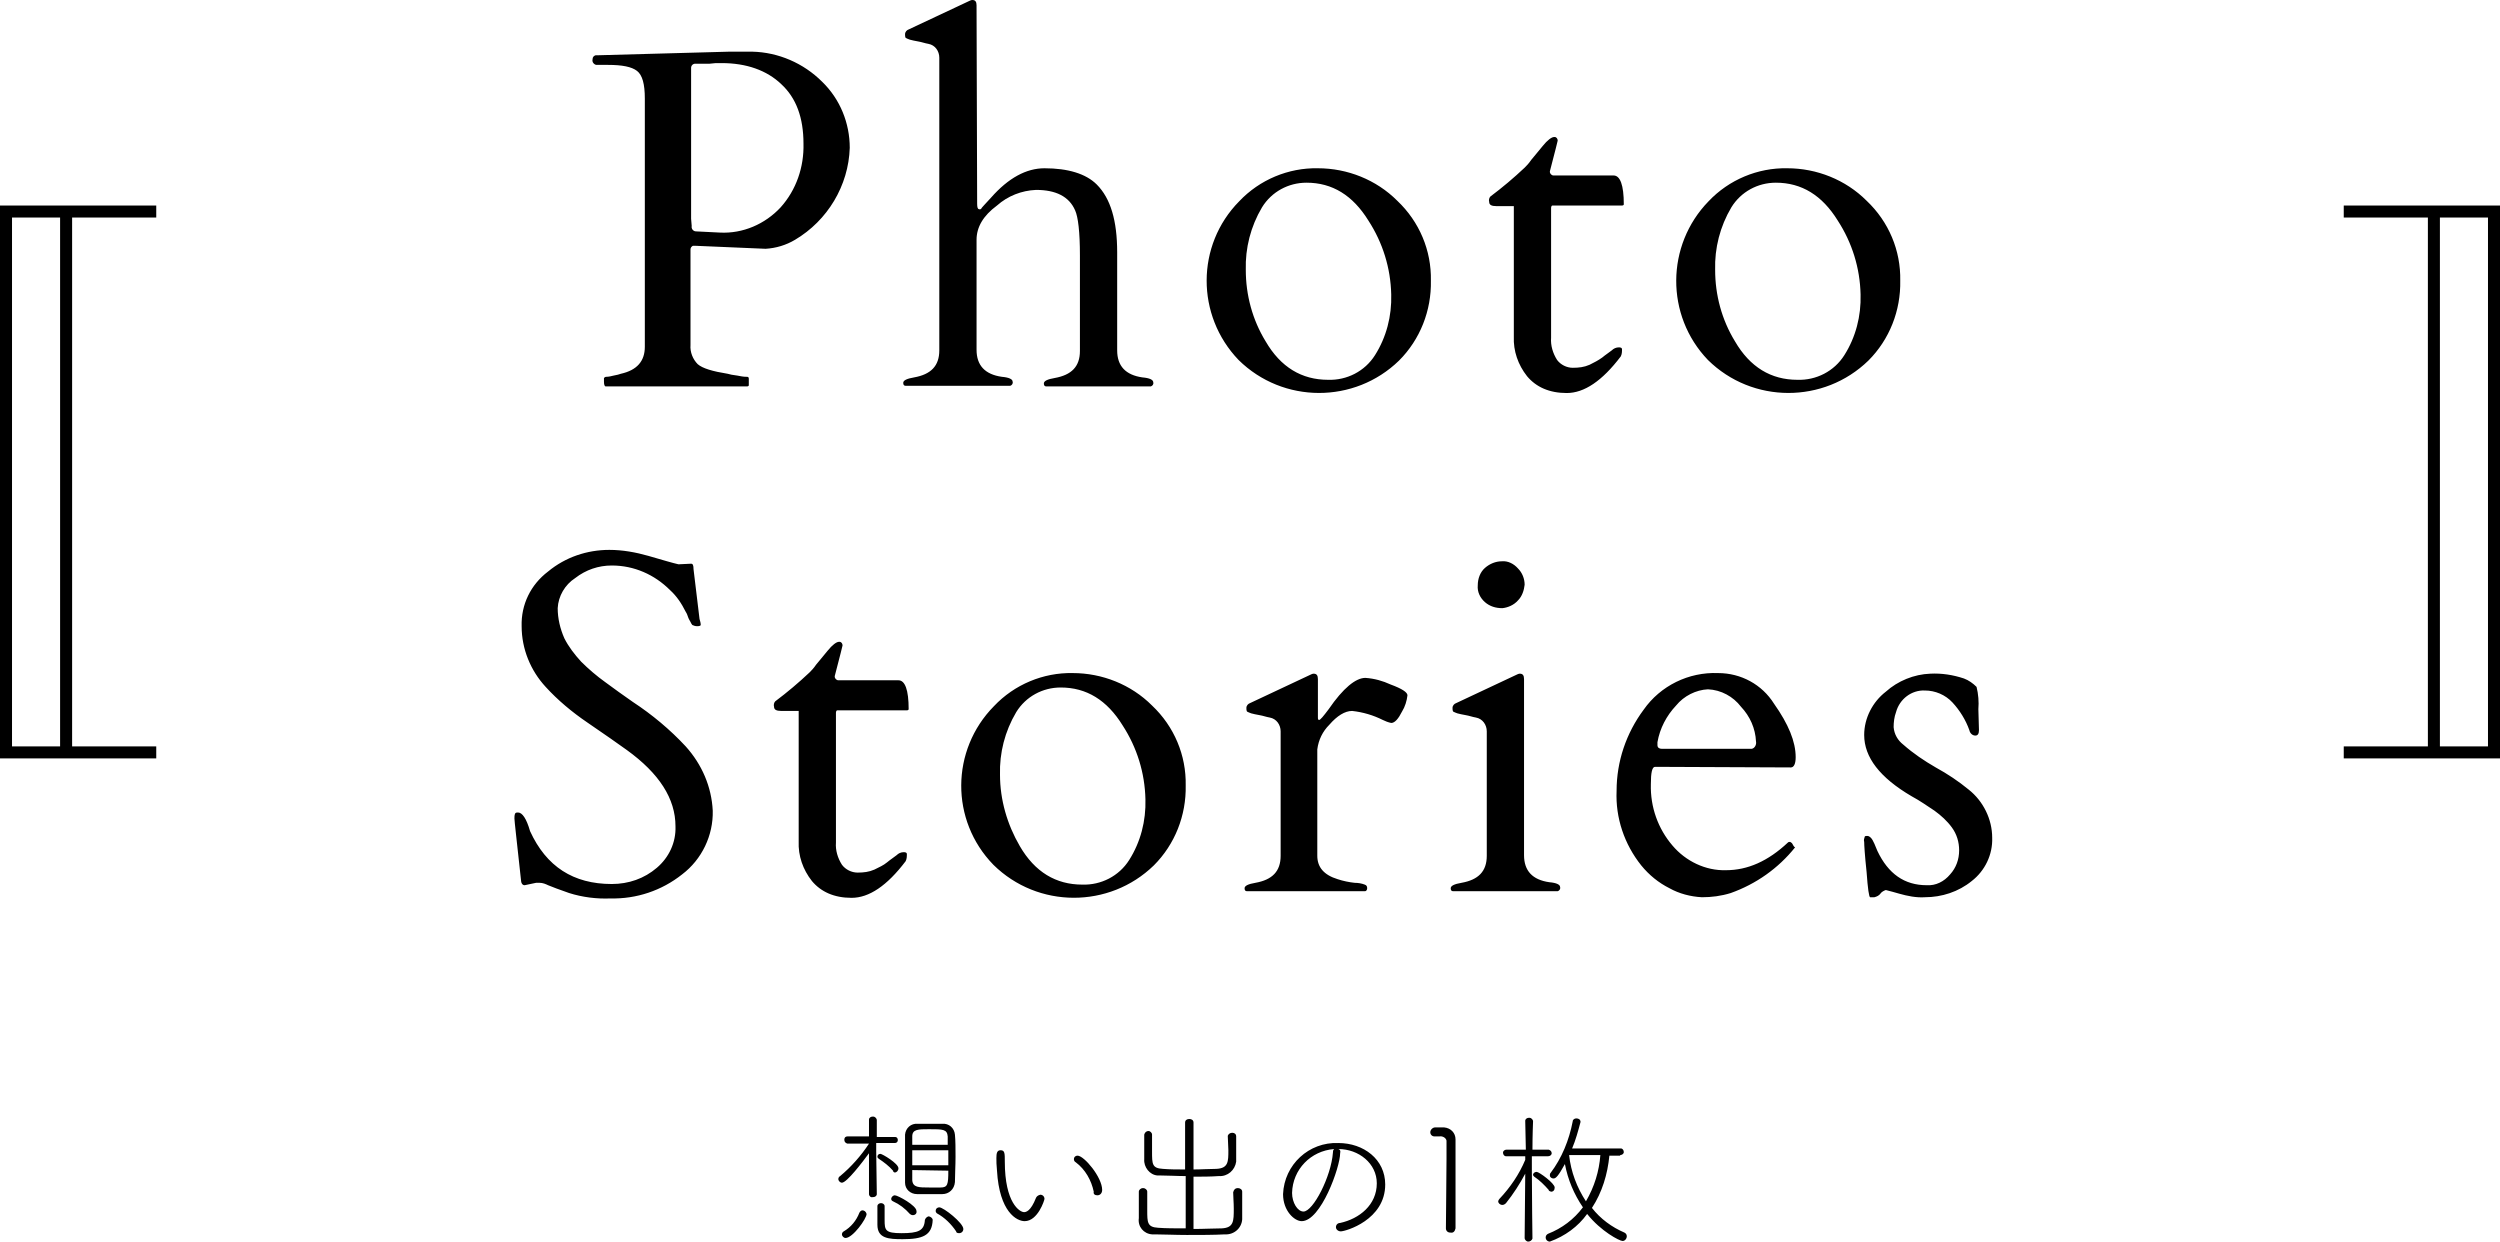 <?xml version="1.0" encoding="UTF-8"?><svg id="a" xmlns="http://www.w3.org/2000/svg" width="416" height="206.6" viewBox="0 0 416 206.6"><defs><style>.d{fill-rule:evenodd;stroke-width:0px;}</style></defs><path id="b" class="d" d="M158.9,196.7c0-1.2.1-2.7.1-4.2,0-1.3,0-2.7-.1-3.7-.1-1.1-1-1.9-2.1-1.8h-4.1c-1.1-.1-2,.7-2.1,1.8h0v8c0,1.1.9,1.9,2,1.9h4.2c1.1,0,2-.8,2.1-2q0,.1,0,0ZM159.6,205.2c.4,0,.7-.3.7-.7,0-1-3.3-3.6-4-3.6-.3,0-.6.2-.6.6,0,.2.1.3.2.4,1.3.7,2.4,1.8,3.2,3,0,.2.2.3.5.3h0ZM148.9,195.1c.3,0,.6-.3.6-.7,0-.8-2.7-2.4-3-2.4s-.5.2-.5.5c0,.1.1.2.2.3.9.6,1.7,1.2,2.4,2,0,.2.2.3.3.3ZM144.6,198.7c0,.3.3.6.6.5h.1c.3,0,.6-.2.6-.5h0s-.1-6.2-.1-7.1v-1.4h3.1c.3,0,.5-.2.5-.5h0c0-.3-.2-.5-.4-.5h-3.1v-2.8c0-.3-.3-.6-.6-.6h-.1c-.3,0-.6.2-.6.5h0v2.8h-3.6c-.3,0-.5.2-.5.5v.1c0,.3.2.5.5.6h3.6c-1.3,2-3,3.9-4.8,5.4-.2.1-.3.3-.3.5,0,.3.3.6.6.6.8,0,3.4-3.4,4.5-4.9v6.8ZM151.9,202.2c.4,0,.7-.3.6-.7,0-.9-3.1-2.6-3.6-2.6-.3,0-.6.3-.6.6,0,.2.1.3.3.4,1.1.5,2,1.2,2.8,2.1.1.1.3.2.5.2ZM153.9,203c-.1,1.8-1.1,2.2-3.9,2.2-2.7,0-2.8-.5-2.8-2.2v-2.3c0-.3-.3-.5-.6-.5h0c-.3,0-.6.2-.6.5h0v3.1c0,2.3,1.9,2.4,4.2,2.4,3.3,0,4.9-.6,5-3.2,0-.3-.4-.6-.7-.6h0c-.3.1-.5.3-.6.6h0ZM140.7,206c1.2,0,3.5-3.2,3.5-4-.1-.4-.4-.6-.7-.6-.2,0-.4.2-.5.4-.5,1.3-1.4,2.4-2.6,3.1-.2.1-.3.3-.3.5,0,.3.3.6.6.6h0ZM151.8,190.5v-1.4c0-1.2,1-1.2,2.8-1.2,2.3,0,3,0,3.1,1.2v1.4h-5.9ZM157.8,193.9h-6v-2.5h6v2.5h0ZM157.8,194.8c0,2.3-.1,2.8-1.3,2.8h-1.9c-1.7,0-2.7,0-2.8-1.2v-1.7l6,.1h0ZM182.6,198.9c.5,0,.8-.4.8-.9h0c0-2.1-3-5.7-4.1-5.7-.3,0-.6.2-.6.6h0c0,.2.1.4.3.5,1.6,1.2,2.6,3,3,4.9-.1.4.2.6.6.6h0ZM172.4,199.3c-.9,2.3-1.7,2.4-2,2.4-.7,0-3.2-1.5-3.2-8.4,0-1.4,0-1.9-.7-1.9-.6,0-.7.5-.7,1.3,0,.6,0,1.1.1,2.1.4,6.9,3.3,8.4,4.6,8.4,2.2,0,3.3-3.5,3.3-3.7,0-.4-.3-.7-.7-.7-.4.1-.6.3-.7.5h0ZM205.2,198.4c0,.7.1,1.7.1,2.7,0,2.1,0,3.2-2,3.3-1.2,0-3,.1-4.7.1v-8.7c1.4,0,2.8,0,4.2-.1,1.5.1,2.7-1,2.9-2.4v-4.2c0-.4-.3-.6-.6-.6h-.1c-.3,0-.6.2-.7.5h0c0,.7.1,1.6.1,2.4,0,1.9,0,3-2,3.1-1.2,0-2.5.1-3.8.1v-7.8c0-.4-.3-.6-.7-.6h0c-.4,0-.7.2-.7.6h0v7.8c-1.3,0-2.5,0-3.7-.1-1.8-.1-1.8-.8-1.8-2.9v-2.8h0c0-.3-.3-.6-.6-.6h0c-.3,0-.6.2-.7.6v4.1c-.1,1.3.9,2.6,2.2,2.7h.5c1.3,0,2.7.1,4.2.1v8.7c-1.7,0-3.4,0-4.6-.1-1.8-.1-1.8-.9-1.8-2.9v-3.1h0c0-.3-.3-.6-.7-.6h0c-.4,0-.7.3-.7.6h0v4.4c-.2,1.4.8,2.6,2.2,2.7h.5c1.4,0,3.3.1,5.3.1,2.2,0,4.5,0,6.3-.1,1.5.1,2.8-1,2.9-2.5v-4.6c0-.4-.4-.6-.7-.6-.5,0-.7.3-.8.7q0-.1,0,0h0ZM222.7,191.2c3.4,0,6.4,2.4,6.4,5.7,0,3.6-2.9,5.9-6.1,6.6-.4,0-.7.3-.7.7s.4.7.8.7h0c.8,0,7.4-1.9,7.4-7.8,0-4.2-3.6-6.9-7.8-6.9-4.9-.2-9,3.6-9.2,8.5,0,2.8,1.9,4.5,3.1,4.5,3.2,0,6.4-9,6.4-11.3.1-.4,0-.6-.3-.7h0ZM222,191.2c-.2.2-.2.4-.2.6-.3,4-3.3,9.8-4.9,9.8-1,0-1.9-1.5-1.9-3.1.1-3.9,3.1-7,7-7.3h0ZM242.2,204.4v-14.8c0-1.1-.8-1.9-1.9-2h-1.5c-.4,0-.8.4-.8.8s.3.7.7.7h.8c.5-.1,1.1.2,1.2.7v3c0,3.4-.1,9.2-.1,11.6h0c0,.4.3.7.7.7h.1c.4.1.7-.2.8-.7h0ZM269.6,192.2c.3,0,.6-.2.6-.5s-.2-.6-.5-.6h-8.1c.6-1.4,1-2.9,1.4-4.4,0-.4-.3-.6-.7-.6h0c-.3,0-.6.2-.6.5-.6,3.1-1.8,6.1-3.7,8.6-.1.1-.1.2-.1.4,0,.3.3.5.6.5.4,0,.8-.4,1.9-2.4.5,2.6,1.5,5,3,7.2-1.5,2-3.5,3.5-5.8,4.4-.2.1-.4.3-.4.6,0,.4.3.7.7.7,2.5-.9,4.7-2.5,6.2-4.6,2.3,2.9,5.4,4.5,5.9,4.5.4,0,.7-.4.7-.8,0-.3-.2-.5-.4-.6-2.1-.9-4-2.3-5.4-4.1,1.7-2.6,2.6-5.6,2.9-8.7h1.8v-.1ZM258.1,198.3c.4,0,.6-.3.6-.7,0-.7-2.6-2.6-3-2.6-.3,0-.6.2-.6.5,0,.1.1.2.2.3.9.6,1.7,1.4,2.4,2.2,0,.2.2.2.4.3h0ZM253.7,206c0,.3.3.6.6.6h0c.3,0,.6-.2.7-.5h0s-.1-7.6-.1-11.2v-2.5h2.7c.3,0,.6-.2.6-.5h0c0-.3-.2-.5-.5-.6h-2.7c0-2.4.1-4.7.1-4.7,0-.3-.3-.6-.6-.6h-.1c-.3,0-.6.2-.6.5v.1l.1,4.7h-3.2c-.3,0-.6.2-.6.5h0c0,.3.2.6.5.6h3.2v.6c-1,2.4-2.5,4.6-4.3,6.5-.1.1-.2.3-.2.4,0,.3.3.6.7.6.2,0,.4-.1.6-.3,1.2-1.5,2.3-3.2,3.2-4.9l-.1,10.7ZM266.3,192.2c-.2,2.7-1,5.3-2.4,7.7-1.5-2.3-2.5-4.9-2.8-7.7h5.2Z"/><path id="c" class="d" d="M124.3,64.3c.2,0,.3-.1.3-.2v-1.1c0-.2-.1-.3-.3-.3h-.1c-.5,0-1-.1-1.5-.2-.8-.1-1.3-.2-1.6-.3-2.5-.4-4.2-.9-5-1.6-.8-.8-1.3-2-1.2-3.2v-15.9c0-.3.2-.5.4-.6h.4l11.7.5c1.7-.1,3.4-.6,4.9-1.5,5.4-3.2,8.9-9,9.1-15.3,0-4.1-1.6-8.1-4.6-11-3.1-3.1-7.3-4.9-11.6-5h-3.9l-21.9.6h-.3c-.3.1-.5.3-.5.7-.1.4.2.8.6.9h2c2.3,0,3.9.3,4.8,1s1.3,2.2,1.3,4.6v41.3c0,2.4-1.3,3.9-4,4.5-.3.1-.6.2-1.2.3-.4.1-.8.2-1.2.2-.2,0-.3.1-.4.2v.6c0,.5.1.8.3.8h23.5ZM119.1,10.5h1c4.1,0,7.5,1.2,9.9,3.5,2.5,2.3,3.7,5.6,3.7,9.9.1,3.9-1.2,7.7-3.8,10.6-2.6,2.8-6.3,4.4-10.1,4.2l-4-.2c-.4,0-.8-.4-.7-.9l-.1-1.2V11.3c0-.4.3-.7.7-.7h2.4l1-.1ZM162.5.9c0-.6-.2-.9-.7-.9-.2,0-.4.1-.6.2l-10,4.7c-.3.1-.6.4-.6.8,0,.2,0,.4.1.6.2.1.4.2.7.3.4.1.8.2,1.4.3.6.1,1.1.3,1.7.4,1.1.2,1.8,1.2,1.8,2.3v48.7c0,2.6-1.4,4-4.2,4.5-1.2.2-1.8.5-1.8.9,0,.3.1.5.4.5h17.4c.3-.1.5-.4.4-.7,0-.4-.6-.7-1.8-.8-2.8-.4-4.2-1.9-4.2-4.5v-18.3c0-2.1,1.1-4,3.4-5.7,1.8-1.6,4.1-2.5,6.5-2.6,3.3,0,5.5,1.1,6.5,3.4.5,1.1.8,3.6.8,7.5v15.9c0,2.6-1.4,4-4.2,4.5-1.2.2-1.8.5-1.8.9,0,.3.1.5.4.5h17.4c.3-.1.5-.4.4-.7,0-.4-.6-.7-1.8-.8-2.8-.4-4.2-1.9-4.2-4.5v-16.3c0-5.3-1.1-9-3.4-11.3-1.8-1.8-4.8-2.7-8.7-2.7-3,0-6,1.6-8.9,4.9-1,1.1-1.6,1.7-1.6,1.8-.1.1-.2.2-.4.1-.2,0-.3-.3-.3-.9l-.1-33h0ZM206.1,59.9c7.4,7.3,19.3,7.3,26.7.1,3.5-3.5,5.4-8.3,5.3-13.3.1-5-1.9-9.8-5.6-13.3-3.5-3.5-8.3-5.4-13.2-5.4-4.9-.1-9.7,1.9-13.1,5.5-7.2,7.3-7.2,19-.1,26.4h0ZM207.3,44.9c-.1-3.6.8-7.2,2.7-10.4,1.6-2.6,4.4-4.1,7.4-4.1,4.3,0,7.7,2.1,10.3,6.3,2.4,3.7,3.7,7.9,3.8,12.3.1,3.6-.8,7.1-2.7,10.1-1.7,2.7-4.7,4.2-7.8,4.1-4.4,0-7.9-2.1-10.4-6.4-2.2-3.6-3.3-7.7-3.3-11.9h0ZM269.9,34.2c.2,0,.3-.1.3-.2,0-3.2-.6-4.8-1.7-4.8h-10c-.3,0-.6-.3-.6-.6v-.1c.9-3.4,1.3-5.1,1.3-5.1,0-.3-.2-.6-.5-.6h-.1c-.4,0-1.1.5-1.9,1.5-.8,1-1.5,1.8-1.9,2.3-.4.6-.8,1-1.1,1.3-1.8,1.7-3.7,3.3-5.7,4.8-.2.2-.3.6-.2.9,0,.5.4.7,1.2.7h2.9v21.7c-.1,2.4.7,4.7,2.2,6.6,1.5,1.8,3.7,2.8,6.6,2.8s5.9-2,9-6.1c.2-.4.2-.8.2-1.2,0-.2-.2-.3-.5-.3-.5,0-.9.2-1.2.5-.5.4-1,.7-1.6,1.2-.7.5-1.3.8-2.1,1.2-.9.4-1.8.5-2.8.5s-2-.5-2.6-1.3c-.7-1.1-1.1-2.4-1-3.7v-21.6c0-.2.1-.4.2-.4h11.6ZM284.2,59.9c7.4,7.3,19.3,7.3,26.7.1,3.5-3.5,5.4-8.3,5.3-13.3.1-5-1.9-9.8-5.6-13.3-3.5-3.5-8.3-5.4-13.2-5.4-4.9-.1-9.7,1.9-13.1,5.5-7.1,7.3-7.2,19-.1,26.4h0ZM285.4,44.9c-.1-3.6.8-7.2,2.7-10.4,1.6-2.6,4.4-4.1,7.4-4.1,4.3,0,7.7,2.1,10.3,6.3,2.4,3.7,3.7,7.9,3.8,12.3.1,3.6-.8,7.1-2.7,10.1-1.7,2.7-4.7,4.2-7.8,4.1-4.4,0-7.9-2.1-10.4-6.4-2.2-3.6-3.3-7.7-3.3-11.9h0ZM112.9,93.9c-.9-.2-2.6-.7-5-1.4-2.1-.6-4.3-1-6.5-1-3.7,0-7.3,1.2-10.2,3.6-2.9,2.2-4.5,5.5-4.4,9.1,0,3.8,1.5,7.4,4,10.1,2,2.2,4.4,4.2,6.9,5.9,2.9,2,5.1,3.5,6.6,4.6,5.4,3.9,8.1,8.1,8.1,12.7.1,2.7-1.1,5.2-3.1,6.9-2.1,1.8-4.7,2.7-7.5,2.7-6.4,0-10.9-2.9-13.6-8.8-.6-2.1-1.3-3.1-2-3.1-.2,0-.4,0-.5.2-.1.3-.1.5-.1.8,0,.4.4,3.8,1.1,10.3,0,.4.2.8.6.8l1.9-.4h.6c.5,0,1,.2,1.4.4.7.3,1.8.7,3.5,1.3,2.2.7,4.6,1,6.9.9,4.3.1,8.5-1.3,11.9-4,3.3-2.5,5.2-6.5,5.1-10.6-.2-4-1.8-7.7-4.5-10.7-2.6-2.8-5.6-5.3-8.8-7.4-1.6-1.1-3.1-2.2-4.6-3.3-1.4-1-2.8-2.2-4-3.4-1.1-1.2-2.1-2.5-2.8-3.9-.7-1.6-1.1-3.3-1.1-5,.1-2,1.2-3.9,2.9-5,1.8-1.4,3.9-2.1,6.1-2.1,3.7,0,7.1,1.5,9.7,4.1,1.1,1,1.9,2.2,2.6,3.6.2.3.3.6.4.9s.3.6.4.8c.1.2.2.4.3.5.2.1.5.2.8.2.4,0,.6-.1.6-.2,0-.3-.1-.7-.2-1l-1-8.3c0-.6-.1-.9-.4-.9l-2.1.1ZM150.9,118.2c.2,0,.3-.1.3-.2,0-3.2-.6-4.8-1.7-4.8h-10c-.3,0-.6-.3-.6-.6v-.1c.9-3.4,1.3-5.1,1.3-5.1,0-.3-.2-.6-.5-.6h-.1c-.4,0-1.1.5-1.9,1.5s-1.5,1.8-1.9,2.3c-.4.6-.8,1-1.1,1.3-1.8,1.7-3.7,3.3-5.7,4.8-.2.2-.3.6-.2.9,0,.5.4.7,1.2.7h2.9v21.7c-.1,2.4.7,4.7,2.2,6.6,1.5,1.8,3.7,2.8,6.6,2.8s5.9-2,9-6.1c.2-.4.2-.8.2-1.2,0-.2-.2-.3-.5-.3-.5,0-.9.2-1.2.5-.5.4-1,.7-1.6,1.2s-1.3.8-2.1,1.2c-.9.4-1.8.5-2.8.5s-2-.5-2.6-1.3c-.7-1.1-1.1-2.4-1-3.7v-21.6c0-.2.1-.4.2-.4h11.6ZM165.3,143.9c7.4,7.3,19.3,7.3,26.7.1,3.5-3.5,5.4-8.3,5.3-13.3.1-5-1.9-9.8-5.6-13.3-3.5-3.5-8.3-5.4-13.2-5.4-4.9-.1-9.7,1.9-13.1,5.5-7.2,7.3-7.3,19-.1,26.4h0ZM166.4,128.9c-.1-3.6.8-7.2,2.7-10.4,1.6-2.6,4.4-4.1,7.4-4.1,4.3,0,7.7,2.1,10.3,6.3,2.4,3.7,3.7,7.9,3.8,12.3.1,3.6-.8,7.1-2.7,10.1-1.7,2.7-4.7,4.2-7.8,4.1-4.4,0-7.9-2.1-10.4-6.4-2.1-3.6-3.3-7.7-3.3-11.9h0ZM233.3,118.4c.5-.8.8-1.8.9-2.7,0-.5-.9-1.1-2.8-1.8-1.3-.6-2.7-1-4.2-1.1-1.6,0-3.7,1.7-6.1,5.2-.9,1.2-1.4,1.8-1.6,1.8s-.2-.2-.2-.5v-6.3c0-.6-.2-.9-.7-.9-.2,0-.4.1-.6.2l-10,4.7c-.3.1-.6.4-.6.8,0,.2,0,.4.1.6.2.1.4.2.7.3.4.1.8.2,1.4.3.6.1,1.1.3,1.7.4,1.1.2,1.8,1.2,1.8,2.3v20.7c0,2.6-1.4,4-4.2,4.5-1.2.2-1.8.5-1.8.9,0,.3.1.5.4.5h19.6c.3,0,.4-.3.4-.5,0-.3-.1-.5-.4-.6-.5-.2-1.1-.3-1.7-.3-.9-.1-1.9-.3-2.8-.6-2.3-.7-3.4-2-3.4-3.9v-17.7c.2-1.6.9-3,2-4.1,1.3-1.5,2.6-2.3,3.8-2.3,1.8.2,3.5.7,5.1,1.5.4.2.9.4,1.4.5.6,0,1.2-.7,1.8-1.9h0ZM259.2,148.3c.3-.1.5-.4.4-.7,0-.4-.6-.7-1.8-.8-2.8-.4-4.2-1.9-4.2-4.5v-29.3c0-.6-.2-.9-.7-.9-.2,0-.4.1-.6.2l-10,4.7c-.3.1-.6.4-.6.8,0,.2,0,.4.1.6.2.1.4.2.7.3.4.1.8.2,1.4.3.6.1,1.1.3,1.7.4,1.1.2,1.8,1.2,1.8,2.3v20.7c0,2.6-1.4,4-4.2,4.5-1.2.2-1.8.5-1.8.9,0,.3.1.5.4.5h17.4ZM252.6,99.9c.7-.7,1-1.7,1.1-2.6,0-1-.4-2-1.1-2.7-.7-.8-1.7-1.3-2.7-1.2-1,0-2,.4-2.8,1.1s-1.2,1.8-1.2,2.9c-.1,1.1.4,2.1,1.2,2.8.8.7,1.8,1,2.9,1,.9-.1,1.9-.5,2.6-1.3ZM298,127.7c.5,0,.8-.6.8-1.7,0-2.6-1.2-5.5-3.6-8.9-2-3.2-5.5-5.1-9.3-5.1-4.9-.2-9.6,2.1-12.4,6.1-2.9,3.9-4.5,8.6-4.5,13.5-.2,4.5,1.3,8.9,4.1,12.4,1.3,1.6,2.9,2.9,4.7,3.8,1.6.9,3.5,1.4,5.4,1.5,1.6,0,3.2-.2,4.8-.7,4.2-1.5,7.9-4.1,10.7-7.6-.2-.1-.3-.3-.4-.5s-.2-.3-.4-.4h-.2q-.1,0-.2.1c-3.3,3.1-6.7,4.6-10.3,4.6-3.4.1-6.7-1.5-8.9-4.1-2.4-2.8-3.7-6.4-3.6-10.2,0-1.9.2-2.9.7-2.9l22.6.1h0ZM275.8,123.5c.4-2.3,1.5-4.4,3.1-6.1,1.3-1.6,3.3-2.6,5.3-2.7,2.2.1,4.2,1.2,5.5,2.9,1.5,1.6,2.4,3.6,2.5,5.8.1.5-.2,1.1-.7,1.2h-15c-.4,0-.7-.2-.7-.6v-.5h0ZM329.2,118c.1-1.2,0-2.5-.3-3.7-.6-.6-1.3-1.1-2.1-1.4-1.8-.6-3.7-.9-5.6-.8-2.7.1-5.4,1.2-7.4,3-2.2,1.7-3.6,4.4-3.6,7.2,0,3.7,2.6,7.1,7.9,10.2,1.3.7,2.6,1.6,3.8,2.4,1.1.8,2.1,1.7,2.9,2.8s1.2,2.4,1.2,3.8c0,1.5-.5,2.9-1.5,4-1,1.2-2.4,1.9-3.9,1.8-3.7,0-6.4-1.9-8.2-5.7-.2-.4-.3-.8-.5-1.2-.1-.2-.2-.4-.3-.6-.1-.2-.2-.3-.4-.5-.1-.1-.3-.2-.5-.2s-.3,0-.4.1c-.1.3-.2.6-.1.9,0,.5.1,2.2.4,5,.2,2.8.4,4.2.6,4.2h.7c.4-.1.8-.3,1-.6s.6-.5.9-.6c.8.2,1.5.4,2.2.6,1.4.4,2.9.7,4.3.6,2.8,0,5.6-.9,7.8-2.7,2.2-1.7,3.5-4.4,3.4-7.2,0-3.1-1.5-6.1-3.9-8-1.7-1.4-3.5-2.6-5.5-3.7-1.9-1.1-3.7-2.3-5.4-3.8-.9-.7-1.5-1.7-1.6-2.9,0-.8.1-1.7.4-2.5.6-2.2,2.6-3.7,4.8-3.6,1.7,0,3.4.7,4.6,2s2.2,2.9,2.8,4.6c.1.5.5.9,1,.9.4,0,.6-.3.6-.9l-.1-3.5h0Z"/><path class="d" d="M390,34.2v2h14v88h-14v2h26V34.2s-26,0-26,0ZM406,124.2V36.2h8v88h-8Z"/><path class="d" d="M26,36.2v-2H0v92h26v-2h-14V36.2s14,0,14,0ZM2,124.2V36.2h8v88H2Z"/></svg>